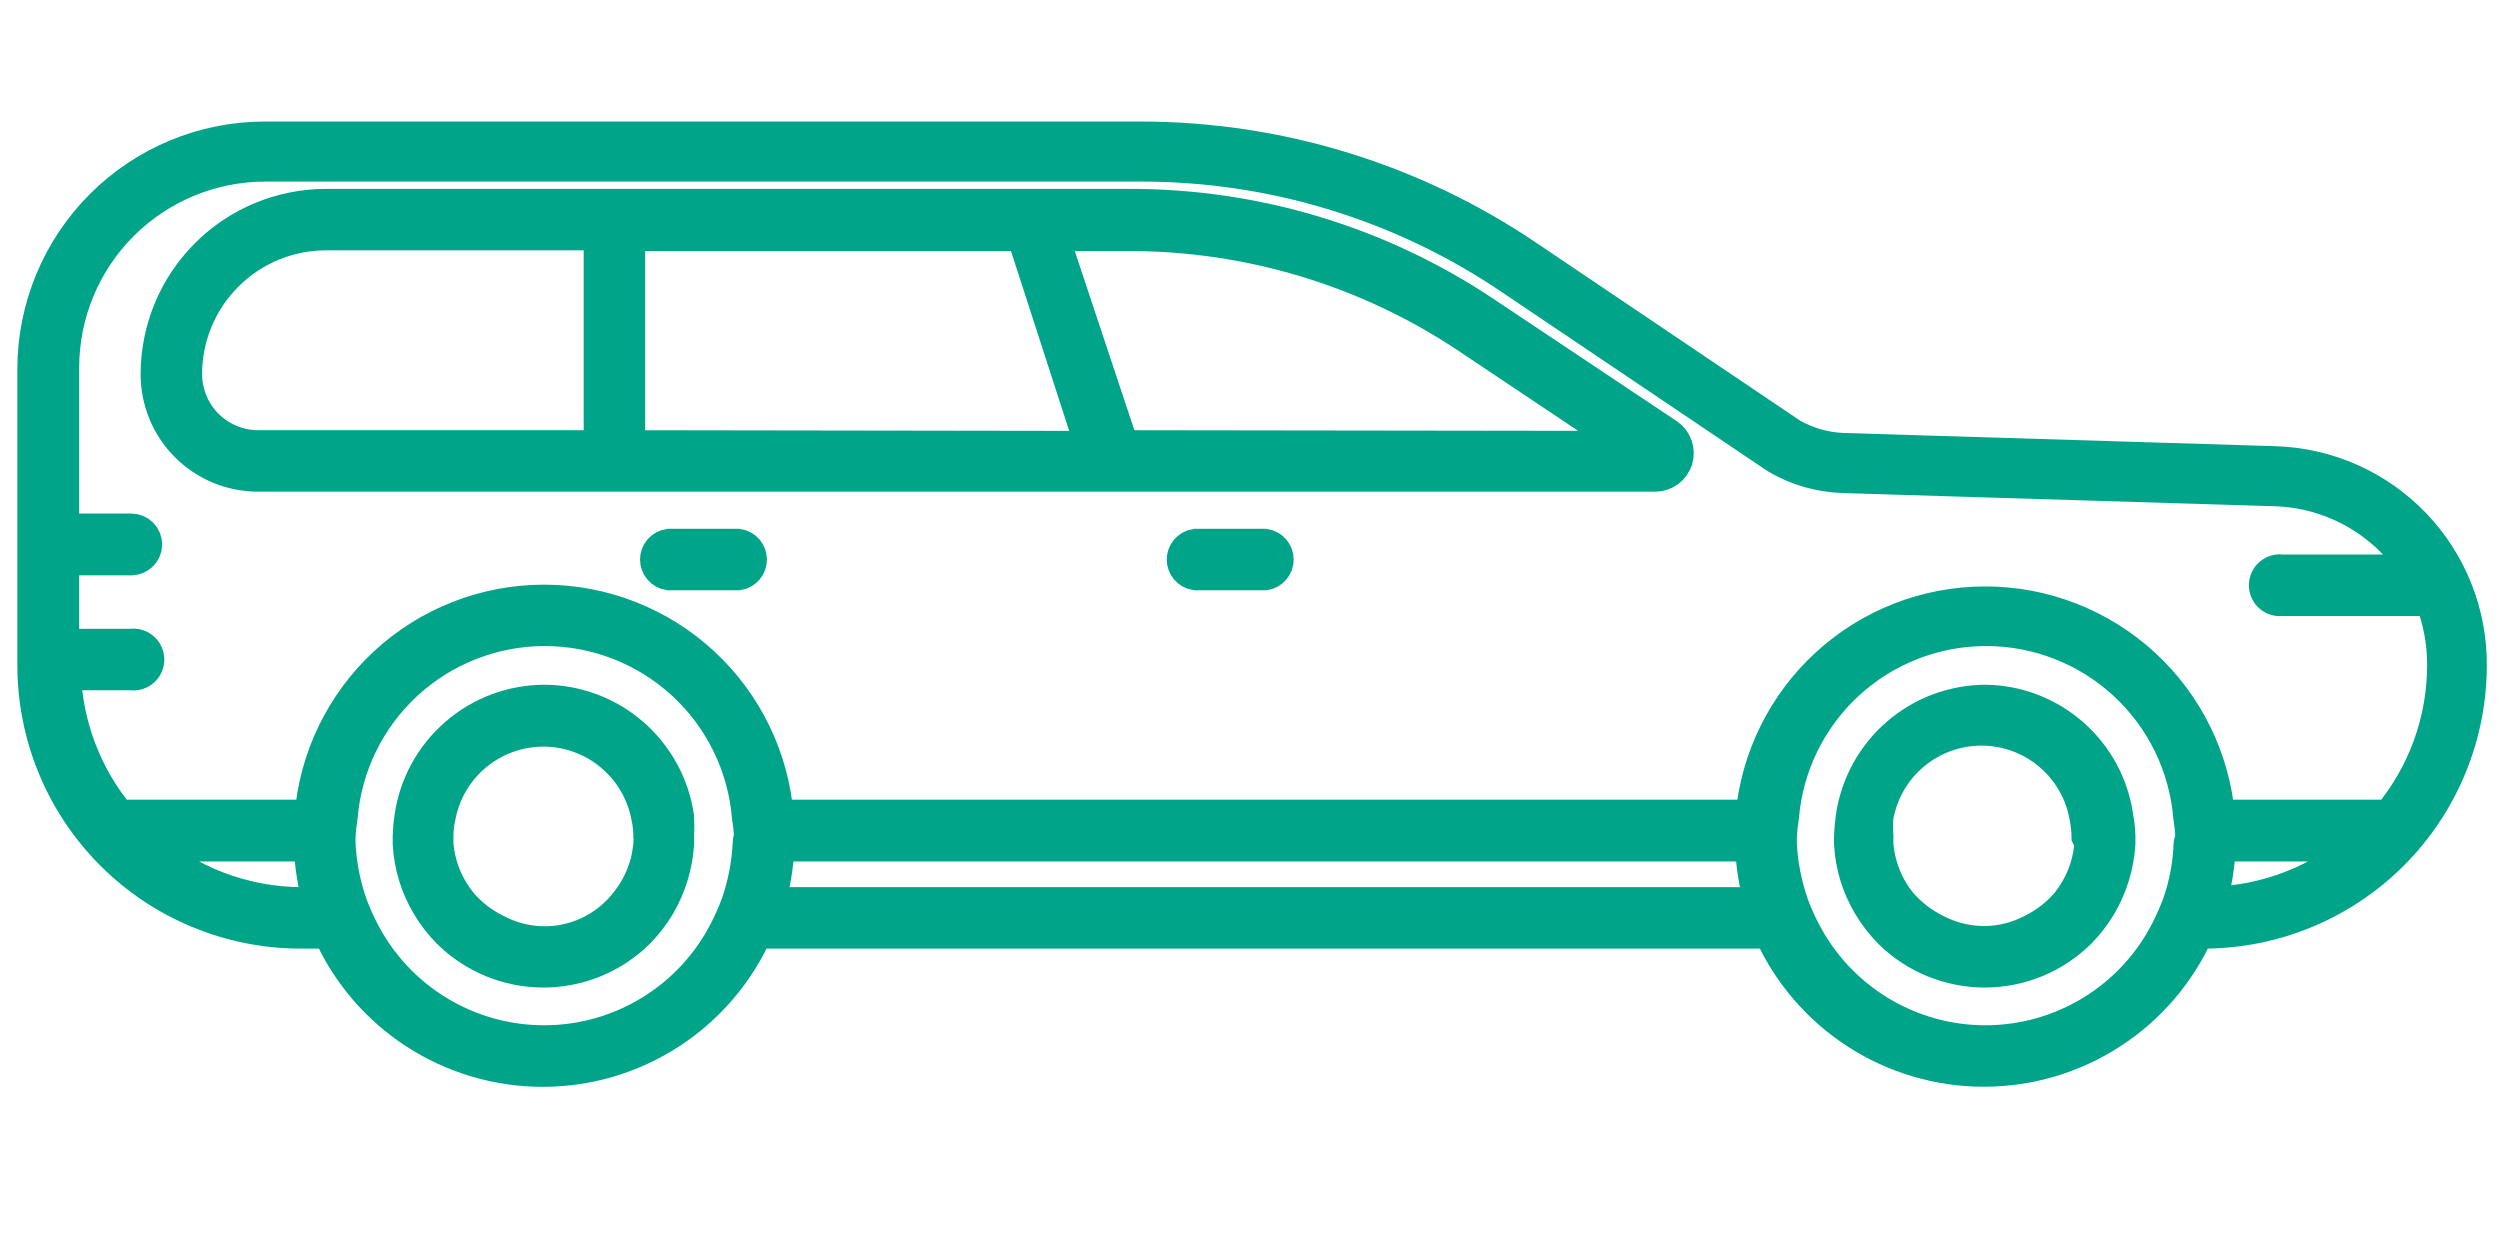 <svg width="72" height="36" viewBox="0 0 72 36" fill="none" xmlns="http://www.w3.org/2000/svg">
<path d="M65.53 13.35L53.1 12.97C52.566 12.952 52.044 12.804 51.58 12.54L43.97 7.41C40.678 5.183 36.794 3.995 32.82 4H7.62C5.865 4.003 4.183 4.701 2.942 5.942C1.701 7.183 1.003 8.865 1 10.62V19.16C1 21.19 1.806 23.137 3.24 24.573C4.674 26.009 6.62 26.817 8.65 26.82H9.5C10.028 28.005 10.887 29.012 11.975 29.718C13.063 30.425 14.333 30.801 15.63 30.801C16.927 30.801 18.197 30.425 19.285 29.718C20.373 29.012 21.232 28.005 21.76 26.82H51C51.529 28.005 52.391 29.01 53.479 29.716C54.568 30.422 55.838 30.798 57.135 30.798C58.432 30.798 59.702 30.422 60.791 29.716C61.88 29.01 62.741 28.005 63.27 26.82H63.47C65.5 26.817 67.446 26.009 68.88 24.573C70.314 23.137 71.12 21.19 71.12 19.16C71.129 17.654 70.549 16.204 69.505 15.119C68.461 14.034 67.035 13.399 65.53 13.35V13.35ZM8.69 26.05C7.012 26.044 5.394 25.425 4.14 24.31H8.96C8.977 24.9 9.071 25.485 9.24 26.05H8.69ZM21.6 24.31C21.57 24.903 21.455 25.489 21.26 26.05C21.161 26.313 21.048 26.57 20.92 26.82C20.425 27.786 19.673 28.596 18.746 29.162C17.82 29.728 16.756 30.028 15.67 30.028C14.585 30.028 13.52 29.728 12.594 29.162C11.668 28.596 10.915 27.786 10.42 26.82C10.292 26.57 10.179 26.313 10.08 26.05C9.885 25.489 9.77 24.903 9.74 24.31C9.74 24.23 9.74 24.16 9.74 24.08C9.75 23.896 9.77 23.712 9.8 23.53C9.922 22.052 10.595 20.673 11.687 19.668C12.778 18.664 14.207 18.106 15.69 18.106C17.173 18.106 18.602 18.664 19.694 19.668C20.785 20.673 21.458 22.052 21.58 23.53C21.61 23.712 21.63 23.896 21.64 24.08C21.62 24.16 21.6 24.23 21.6 24.31V24.31ZM22.1 26.05C22.269 25.485 22.363 24.9 22.38 24.31H50.47C50.487 24.9 50.581 25.485 50.75 26.05H22.1ZM63.1 24.31C63.078 24.903 62.967 25.49 62.77 26.05C62.671 26.313 62.558 26.57 62.43 26.82C61.935 27.786 61.182 28.596 60.256 29.162C59.33 29.728 58.266 30.028 57.18 30.028C56.094 30.028 55.03 29.728 54.104 29.162C53.178 28.596 52.425 27.786 51.93 26.82C51.798 26.572 51.685 26.314 51.59 26.05C51.395 25.489 51.28 24.903 51.25 24.31C51.25 24.23 51.25 24.16 51.25 24.08C51.26 23.896 51.28 23.712 51.31 23.53C51.432 22.052 52.105 20.673 53.197 19.668C54.288 18.664 55.717 18.106 57.2 18.106C58.683 18.106 60.112 18.664 61.204 19.668C62.295 20.673 62.968 22.052 63.09 23.53C63.12 23.712 63.14 23.896 63.15 24.08C63.138 24.158 63.122 24.235 63.1 24.31V24.31ZM63.61 26.04C63.78 25.478 63.874 24.897 63.89 24.31H68.07C66.838 25.402 65.256 26.015 63.61 26.04V26.04ZM68.82 23.53H63.87C63.725 21.854 62.957 20.294 61.717 19.157C60.478 18.02 58.857 17.389 57.175 17.389C55.493 17.389 53.872 18.02 52.633 19.157C51.393 20.294 50.625 21.854 50.48 23.53H22.36C22.23 21.845 21.468 20.271 20.228 19.123C18.988 17.975 17.36 17.338 15.67 17.338C13.98 17.338 12.352 17.975 11.112 19.123C9.872 20.271 9.11 21.845 8.98 23.53H3.41C2.438 22.36 1.883 20.9 1.83 19.38H3.78C3.836 19.389 3.893 19.386 3.947 19.371C4.002 19.355 4.052 19.329 4.095 19.292C4.138 19.255 4.173 19.21 4.196 19.159C4.22 19.107 4.232 19.052 4.232 18.995C4.232 18.939 4.22 18.883 4.196 18.831C4.173 18.78 4.138 18.735 4.095 18.698C4.052 18.661 4.002 18.635 3.947 18.619C3.893 18.604 3.836 18.601 3.78 18.61H1.78V16.07H3.78C3.883 16.07 3.983 16.029 4.056 15.956C4.129 15.883 4.17 15.783 4.17 15.68C4.17 15.577 4.129 15.477 4.056 15.404C3.983 15.331 3.883 15.29 3.78 15.29H1.78V10.58C1.783 9.029 2.4 7.543 3.496 6.446C4.593 5.35 6.079 4.733 7.63 4.73H32.83C36.652 4.72 40.388 5.863 43.55 8.01L51.18 13.15C51.757 13.489 52.411 13.679 53.08 13.7L65.52 14.08C66.351 14.104 67.163 14.336 67.883 14.753C68.602 15.17 69.206 15.76 69.64 16.47H65.72C65.664 16.461 65.607 16.464 65.553 16.479C65.498 16.495 65.448 16.521 65.405 16.558C65.362 16.595 65.327 16.64 65.304 16.691C65.28 16.743 65.268 16.799 65.268 16.855C65.268 16.912 65.28 16.967 65.304 17.019C65.327 17.07 65.362 17.115 65.405 17.152C65.448 17.189 65.498 17.215 65.553 17.231C65.607 17.246 65.664 17.249 65.72 17.24H70.04C70.277 17.838 70.4 18.476 70.4 19.12C70.41 20.73 69.85 22.292 68.82 23.53V23.53Z" fill="#58595B" stroke="#00A589"/>
<path d="M57.18 20.22C56.254 20.225 55.36 20.561 54.661 21.169C53.962 21.776 53.504 22.614 53.37 23.53C53.343 23.712 53.326 23.896 53.32 24.08C53.315 24.157 53.315 24.233 53.32 24.31C53.355 24.924 53.537 25.521 53.85 26.05C54.015 26.33 54.213 26.588 54.44 26.82C55.163 27.538 56.141 27.941 57.16 27.941C58.179 27.941 59.157 27.538 59.88 26.82C60.107 26.588 60.305 26.33 60.47 26.05C60.778 25.518 60.959 24.923 61 24.31C61 24.23 61 24.16 61 24.08C60.995 23.895 60.975 23.711 60.94 23.53C60.811 22.62 60.362 21.787 59.672 21.18C58.983 20.573 58.099 20.232 57.18 20.22V20.22ZM60.24 24.31C60.193 24.948 59.948 25.556 59.54 26.05C59.262 26.372 58.922 26.634 58.54 26.82C58.109 27.049 57.628 27.169 57.14 27.17C56.649 27.168 56.165 27.048 55.73 26.82C55.35 26.631 55.01 26.369 54.73 26.05C54.322 25.556 54.078 24.948 54.03 24.31C54.03 24.23 54.03 24.16 54.03 24.08C54.015 23.897 54.015 23.713 54.03 23.53C54.154 22.815 54.526 22.166 55.081 21.698C55.637 21.231 56.339 20.974 57.065 20.974C57.791 20.974 58.494 21.231 59.049 21.698C59.604 22.166 59.977 22.815 60.1 23.53C60.135 23.711 60.156 23.895 60.16 24.08C60.199 24.154 60.232 24.231 60.26 24.31H60.24Z" fill="#58595B" stroke="#00A589"/>
<path d="M36.43 15.73H34.43C34.339 15.745 34.256 15.792 34.196 15.862C34.136 15.933 34.102 16.022 34.102 16.115C34.102 16.208 34.136 16.297 34.196 16.368C34.256 16.438 34.339 16.485 34.43 16.5H36.43C36.522 16.485 36.605 16.438 36.665 16.368C36.725 16.297 36.758 16.208 36.758 16.115C36.758 16.022 36.725 15.933 36.665 15.862C36.605 15.792 36.522 15.745 36.43 15.73Z" fill="#58595B" stroke="#00A589"/>
<path d="M21.26 15.73H19.26C19.169 15.745 19.086 15.792 19.026 15.862C18.966 15.933 18.933 16.022 18.933 16.115C18.933 16.208 18.966 16.297 19.026 16.368C19.086 16.438 19.169 16.485 19.26 16.5H21.26C21.352 16.485 21.435 16.438 21.495 16.368C21.555 16.297 21.588 16.208 21.588 16.115C21.588 16.022 21.555 15.933 21.495 15.862C21.435 15.792 21.352 15.745 21.26 15.73Z" fill="#58595B" stroke="#00A589"/>
<path d="M15.67 20.22C14.743 20.225 13.85 20.561 13.151 21.169C12.452 21.776 11.993 22.614 11.86 23.53C11.832 23.712 11.816 23.896 11.81 24.08C11.81 24.16 11.81 24.23 11.81 24.31C11.845 24.924 12.027 25.521 12.34 26.05C12.504 26.33 12.702 26.588 12.93 26.82C13.653 27.538 14.63 27.941 15.65 27.941C16.669 27.941 17.646 27.538 18.37 26.82C18.597 26.588 18.795 26.33 18.96 26.05C19.267 25.518 19.449 24.923 19.49 24.31C19.49 24.23 19.49 24.16 19.49 24.08C19.5 23.897 19.5 23.713 19.49 23.53C19.355 22.612 18.896 21.773 18.195 21.165C17.493 20.558 16.597 20.222 15.67 20.22V20.22ZM18.74 24.31C18.689 24.95 18.441 25.557 18.03 26.05C17.592 26.598 16.976 26.974 16.289 27.115C15.602 27.256 14.887 27.151 14.27 26.82C13.888 26.634 13.547 26.372 13.27 26.05C12.859 25.557 12.611 24.95 12.56 24.31C12.56 24.23 12.56 24.16 12.56 24.08C12.559 23.895 12.579 23.71 12.62 23.53C12.749 22.821 13.123 22.179 13.677 21.718C14.23 21.256 14.929 21.003 15.65 21.003C16.371 21.003 17.069 21.256 17.622 21.718C18.176 22.179 18.55 22.821 18.68 23.53C18.72 23.71 18.74 23.895 18.74 24.08C18.76 24.16 18.74 24.23 18.74 24.31Z" fill="#58595B" stroke="#00A589"/>
<path d="M48.02 12.55L42.73 9.02C39.71 7.006 36.16 5.934 32.53 5.94H9.39C8.108 5.94 6.878 6.449 5.971 7.354C5.064 8.26 4.552 9.488 4.55 10.77C4.549 11.149 4.622 11.525 4.766 11.875C4.91 12.226 5.122 12.544 5.39 12.813C5.657 13.082 5.975 13.294 6.325 13.44C6.675 13.585 7.051 13.66 7.43 13.66H47.68C47.809 13.658 47.934 13.615 48.037 13.538C48.14 13.46 48.216 13.352 48.254 13.229C48.291 13.105 48.289 12.973 48.247 12.851C48.205 12.729 48.126 12.624 48.02 12.55V12.55ZM17.31 12.89H7.43C6.869 12.887 6.333 12.663 5.937 12.266C5.542 11.868 5.32 11.331 5.32 10.77C5.322 9.692 5.752 8.66 6.515 7.899C7.278 7.137 8.312 6.71 9.39 6.71H17.31V12.89ZM18.08 12.89V6.73H29.48L31.48 12.91L18.08 12.89ZM32.31 12.89L30.26 6.73H32.5C35.977 6.726 39.377 7.752 42.27 9.68L47.1 12.91L32.31 12.89Z" fill="#58595B" stroke="#00A589"/>
</svg>
